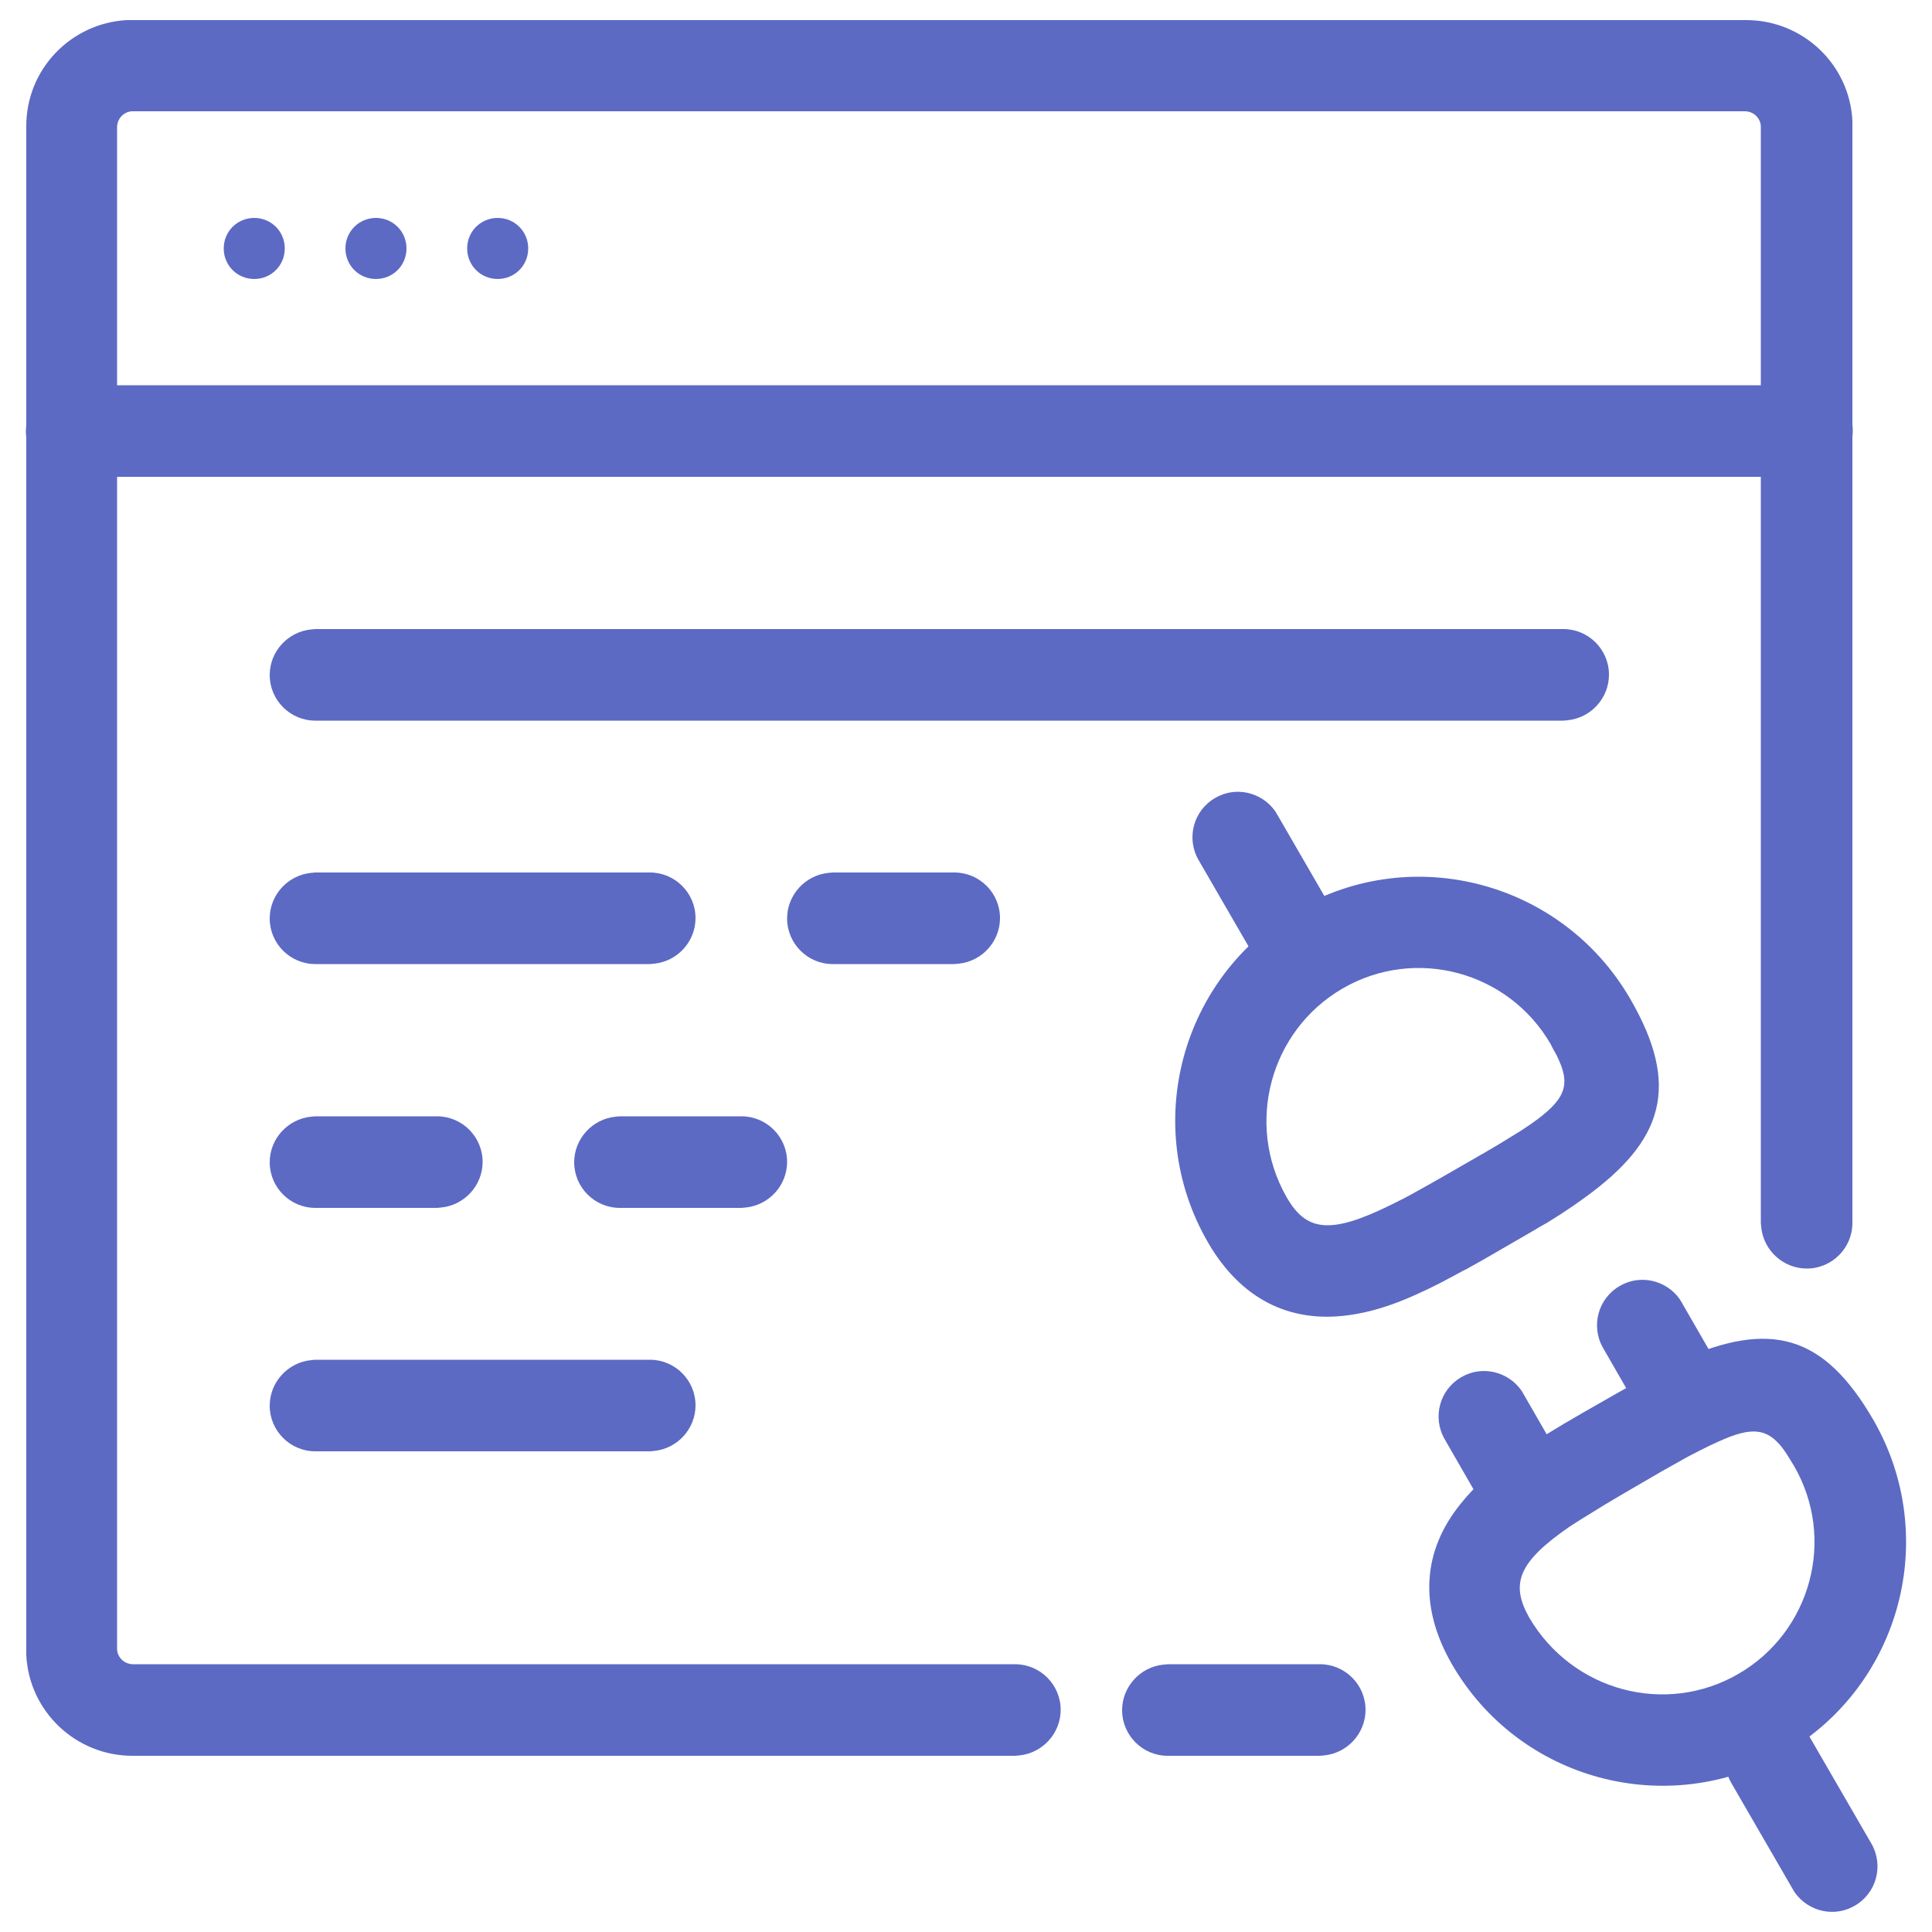 <?xml version="1.0" encoding="utf-8"?>
<!-- Generator: Adobe Illustrator 26.3.1, SVG Export Plug-In . SVG Version: 6.00 Build 0)  -->
<svg version="1.1" id="Layer_1" xmlns="http://www.w3.org/2000/svg" xmlns:xlink="http://www.w3.org/1999/xlink" x="0px" y="0px"
	 viewBox="0 0 500 500" style="enable-background:new 0 0 500 500;" xml:space="preserve">
<style type="text/css">
	.st0{fill:#5C6AC4;}
	.st1{clip-path:url(#SVGID_00000138558905219442640280000000208209121191552675_);}
	.st2{clip-path:url(#SVGID_00000075881292598089226280000010263813075304181645_);}
	.st3{clip-path:url(#SVGID_00000132086288384397090770000016650259381407800721_);}
	.st4{clip-path:url(#SVGID_00000008866096658539318370000007179597035012553887_);}
	.st5{clip-path:url(#SVGID_00000170236791842543357770000002939978119824915596_);}
	.st6{clip-path:url(#SVGID_00000141438064204963203690000015496226357049951382_);}
	.st7{clip-path:url(#SVGID_00000118395175839945280760000004626843759795956927_);}
	.st8{clip-path:url(#SVGID_00000129884016070926709960000010844233951122096280_);}
	.st9{clip-path:url(#SVGID_00000003098425849864887750000002328626101293252283_);}
	.st10{clip-path:url(#SVGID_00000125576499855362902260000001504114317263994501_);}
	.st11{clip-path:url(#SVGID_00000086685751608466717100000001905044808580821142_);}
	.st12{clip-path:url(#SVGID_00000068669536562144765460000017146640075757561241_);}
	.st13{clip-path:url(#SVGID_00000147215653469738850310000007805234151153740988_);}
	.st14{clip-path:url(#SVGID_00000038410227249808226000000003357562655203188106_);}
	.st15{clip-path:url(#SVGID_00000034805262400677092090000001968048483648591774_);}
	.st16{clip-path:url(#SVGID_00000077302789503850530380000012641235185112912046_);}
	.st17{clip-path:url(#SVGID_00000063593091275560618850000003665825548383598225_);}
	.st18{clip-path:url(#SVGID_00000023965453415271862210000013862926739277137073_);}
	.st19{clip-path:url(#SVGID_00000173865631598583445710000011034259940181965978_);}
	.st20{clip-path:url(#SVGID_00000008837888353171658850000002796384657164801708_);}
	.st21{clip-path:url(#SVGID_00000003805399932856185290000010970537307315175555_);}
	.st22{clip-path:url(#SVGID_00000135688353742437199630000002826908314011818915_);}
	.st23{clip-path:url(#SVGID_00000178199830467310027030000010080551131130003639_);}
	.st24{clip-path:url(#SVGID_00000069370295852781255640000003149769046247279266_);}
	.st25{clip-path:url(#SVGID_00000044154107286333100370000003576423671685611962_);}
	.st26{clip-path:url(#SVGID_00000126303677874586806800000006730130881695091864_);}
	.st27{clip-path:url(#SVGID_00000087381002633118015820000002964337622367853200_);}
	.st28{clip-path:url(#SVGID_00000034048491965496187340000001823046854033979305_);}
	.st29{clip-path:url(#SVGID_00000098205752848853834760000012815463242887443605_);}
	.st30{clip-path:url(#SVGID_00000018212109178023339880000003840714319642737823_);}
	.st31{clip-path:url(#SVGID_00000011726640311524947240000001846444331881585084_);}
	.st32{clip-path:url(#SVGID_00000083077263590464498020000009496205424044994705_);}
	.st33{clip-path:url(#SVGID_00000180350935714526761400000014991210786217298104_);}
	.st34{clip-path:url(#SVGID_00000141415290579727665140000005872892918055877281_);}
	.st35{clip-path:url(#SVGID_00000139977695007343895690000016139210309490584466_);}
	.st36{clip-path:url(#SVGID_00000132080305339700343040000004594025807839529401_);}
	.st37{clip-path:url(#SVGID_00000173852267648418854410000012176274373257992089_);}
	.st38{clip-path:url(#SVGID_00000093859035493367401330000013095362449100154268_);}
	.st39{clip-path:url(#SVGID_00000111875952489801231660000017648906547091406751_);}
	.st40{clip-path:url(#SVGID_00000150104367952951721570000016817732030847990973_);}
	.st41{clip-path:url(#SVGID_00000163786482571886839750000011119468074385262765_);}
	.st42{clip-path:url(#SVGID_00000103227246764870205580000000406324661014320830_);}
	.st43{clip-path:url(#SVGID_00000108270061162682175420000016253815054866025629_);}
	.st44{clip-path:url(#SVGID_00000164480877369250177900000010562462162244029849_);}
	.st45{clip-path:url(#SVGID_00000000937215189806558850000003677542270511241913_);}
	.st46{clip-path:url(#SVGID_00000049197546573555765430000000835806208726000027_);}
	.st47{clip-path:url(#SVGID_00000075155741403133428750000001156240413272989321_);}
	.st48{clip-path:url(#SVGID_00000085935933002105921460000005639930727598268045_);}
	.st49{clip-path:url(#SVGID_00000142161106558048635700000009390834743947820430_);}
	.st50{clip-path:url(#SVGID_00000170963154817180361340000017103505508468483759_);}
	.st51{clip-path:url(#SVGID_00000183242400725896243580000006044987421292345780_);}
	.st52{clip-path:url(#SVGID_00000145771058189833803910000010020713136234536597_);}
	.st53{clip-path:url(#SVGID_00000093167743155273209730000007379324333934627465_);}
	.st54{clip-path:url(#SVGID_00000149339437790431968850000015071293983910550153_);}
	.st55{clip-path:url(#SVGID_00000168808478375159424500000016668826492006318262_);}
	.st56{clip-path:url(#SVGID_00000008832955302970881190000012287189180245709498_);}
	.st57{clip-path:url(#SVGID_00000106134379414710673980000010136881407826834619_);}
	.st58{clip-path:url(#SVGID_00000001638255872881606220000011820830155563742849_);}
	.st59{clip-path:url(#SVGID_00000094600292759825547970000004031554240498928812_);}
	.st60{clip-path:url(#SVGID_00000001657529221311349020000014581935287268491453_);}
	.st61{clip-path:url(#SVGID_00000142162339926388308040000006605945689370668730_);}
	.st62{clip-path:url(#SVGID_00000031891691893340515400000009758865599067300762_);}
	.st63{clip-path:url(#SVGID_00000053543086270360566820000009098935980817326006_);}
	.st64{clip-path:url(#SVGID_00000057131541762591124250000010773367628369998513_);}
	.st65{clip-path:url(#SVGID_00000040557819200103562360000004710187274434262670_);}
	.st66{clip-path:url(#SVGID_00000178924501116330533760000017189824826865338765_);}
	.st67{clip-path:url(#SVGID_00000111898844131411230730000011561697566112776346_);}
	.st68{clip-path:url(#SVGID_00000141447335171788526880000008528005463752798850_);}
	.st69{clip-path:url(#SVGID_00000062166380289859090130000006058490081650958728_);}
	.st70{clip-path:url(#SVGID_00000155129111177533816380000001876612926555874176_);}
	.st71{clip-path:url(#SVGID_00000005245582657708058620000002381910199178197378_);}
	.st72{clip-path:url(#SVGID_00000016783611592667158560000009227257635426988930_);}
	.st73{clip-path:url(#SVGID_00000133513835653940693610000013808523552188441985_);}
	.st74{clip-path:url(#SVGID_00000151501167794598926440000005606790805211294120_);}
	.st75{fill-rule:evenodd;clip-rule:evenodd;fill:#5C6AC4;}
	.st76{clip-path:url(#SVGID_00000119076448135049202850000016630542514301285275_);}
	.st77{clip-path:url(#SVGID_00000011746818656806433790000008744480620854329737_);}
	.st78{clip-path:url(#SVGID_00000026873023648709608030000014490511142381427591_);}
	.st79{clip-path:url(#SVGID_00000006669441584489318210000016054453518703407779_);}
	.st80{clip-path:url(#SVGID_00000073715952355439305070000004247996629977032116_);}
	.st81{clip-path:url(#SVGID_00000178189798744251324400000012578856592503405981_);}
	.st82{clip-path:url(#SVGID_00000142885010816564569710000015865881688612398730_);}
	.st83{clip-path:url(#SVGID_00000182514647487897256450000012208082418794758816_);}
	.st84{clip-path:url(#SVGID_00000057107977345472964940000012125995821210065834_);}
	.st85{clip-path:url(#SVGID_00000028306959231420062440000004163897456904576445_);}
	.st86{clip-path:url(#SVGID_00000067939742133373226040000012438786833355117987_);}
	.st87{clip-path:url(#SVGID_00000171709466530628806410000003084823031490713022_);}
	.st88{clip-path:url(#SVGID_00000137133459751577416480000010234550307575386254_);}
</style>
<g>
	<path class="st0" d="M341.6,430.7c6.5,0,11.8,5.3,11.8,11.8c0,6.1-4.7,11.2-10.7,11.8l-1.1,0.1h-39.4c-6.5,0-11.8-5.3-11.8-11.8
		c0-6.1,4.7-11.2,10.7-11.8l1.1-0.1H341.6z"/>
	<path class="st0" d="M451.9,5.2c14.7,0,26.8,11.5,27.5,26.1l0,1.5v283.7c0,6.5-5.3,11.8-11.8,11.8c-6.1,0-11.2-4.7-11.8-10.7
		l-0.1-1.1V32.8c0-1.9-1.4-3.5-3.2-3.9l-0.7-0.1H34.3c-1.9,0-3.5,1.4-3.9,3.2l-0.1,0.7v394c0,1.9,1.4,3.5,3.2,3.9l0.7,0.1h228.5
		c6.5,0,11.8,5.3,11.8,11.8c0,6.1-4.7,11.2-10.7,11.8l-1.1,0.1H34.3c-14.7,0-26.8-11.5-27.5-26.1l0-1.5v-394C6.7,18,18.3,6,32.8,5.2
		l1.5,0L451.9,5.2z"/>
	<path class="st0" d="M467.7,99.7c6.5,0,11.8,5.3,11.8,11.8c0,6.1-4.7,11.2-10.7,11.8l-1.1,0.1H18.5c-6.5,0-11.8-5.3-11.8-11.8
		c0-6.1,4.7-11.2,10.7-11.8l1.1-0.1H467.7z"/>
	<path class="st0" d="M404.6,162.8c6.5,0,11.8,5.3,11.8,11.8c0,6.1-4.7,11.2-10.7,11.8l-1.1,0.1H81.6c-6.5,0-11.8-5.3-11.8-11.8
		c0-6.1,4.7-11.2,10.7-11.8l1.1-0.1H404.6z"/>
	<path class="st0" d="M168.2,225.8c6.5,0,11.8,5.3,11.8,11.8c0,6.1-4.7,11.2-10.7,11.8l-1.1,0.1H81.6c-6.5,0-11.8-5.3-11.8-11.8
		c0-6.1,4.7-11.2,10.7-11.8l1.1-0.1H168.2z"/>
	<path class="st0" d="M168.2,351.9c6.5,0,11.8,5.3,11.8,11.8c0,6.1-4.7,11.2-10.7,11.8l-1.1,0.1H81.6c-6.5,0-11.8-5.3-11.8-11.8
		c0-6.1,4.7-11.2,10.7-11.8l1.1-0.1H168.2z"/>
	<path class="st0" d="M335.7,235.4c-30.2,17.4-40.5,56-23.1,86.1c8.5,14.7,21.1,20.9,36.2,18.9c7.5-1,14.6-3.6,24.2-8.5l4.3-2.3
		c0.7-0.4,1.5-0.8,2.3-1.2l4.8-2.7l12.1-7c1.3-0.8,2.5-1.5,3.8-2.2l3.5-2.2l3.3-2.2l3.1-2.2c20.3-14.7,24.8-28.8,11.7-51.4
		C404.4,228.3,365.8,217.9,335.7,235.4L335.7,235.4z M347.5,255.8c18.8-10.9,42.9-4.4,53.8,14.4l0.5,1l1,1.8
		c3.8,7.6,2.8,11.4-6.9,18.1l-2.4,1.6c-0.4,0.3-0.9,0.5-1.3,0.8l-4.4,2.7l-3.4,2l-12,6.9l-3.9,2.2l-3.6,2c-0.6,0.3-1.1,0.6-1.7,0.9
		l-3.2,1.6c-15.8,7.8-22,6.9-27.1-2.1C322.2,290.8,328.7,266.7,347.5,255.8L347.5,255.8z"/>
	<path class="st0" d="M461.8,453.7c-30.2,17.4-68.7,7.1-86.1-23.1c-8.6-15-7.5-29.3,2.3-41.4c4.6-5.7,9.9-10.2,18.5-15.7l3.9-2.4
		l4.3-2.6l4.8-2.8l9.1-5.2l3.9-2.2c1.3-0.7,2.5-1.4,3.8-2l3.6-1.9c0.6-0.3,1.2-0.6,1.8-0.9l3.4-1.6c22.9-10.1,36.8-6.8,49.8,15.7
		C502.2,397.8,491.9,436.3,461.8,453.7L461.8,453.7z M449.9,433.2c18.8-10.9,25.3-35,14.4-53.8l-1.1-1.8l-1-1.6l-1-1.4
		c-3.9-4.9-7.8-5.5-16.5-1.5l-2.4,1.1l-2.6,1.3l-2.9,1.5l-6.6,3.7l-11,6.4l-3.7,2.2l-3.4,2.1l-3.1,1.9l-2.8,1.8
		c-13.5,9.3-15.3,14.9-10.4,23.6C407,437.7,431.1,444.1,449.9,433.2L449.9,433.2z"/>
	<path class="st0" d="M346.4,238.2c3.3,5.7,1.3,12.9-4.3,16.1c-5.3,3.1-12,1.5-15.5-3.4l-0.6-1l-15.8-27.3
		c-3.3-5.7-1.3-12.9,4.3-16.1c5.3-3.1,12-1.5,15.5,3.4l0.6,1L346.4,238.2z"/>
	<path class="st0" d="M484.3,477.1c3.3,5.7,1.3,12.9-4.3,16.1c-5.3,3.1-12,1.5-15.5-3.4l-0.6-1l-15.8-27.3
		c-3.3-5.7-1.3-12.9,4.3-16.1c5.3-3.1,12-1.5,15.5,3.4l0.6,1L484.3,477.1z"/>
	<path class="st0" d="M373.9,372.5c-3.3-5.7-1.3-12.9,4.3-16.1c5.3-3.1,12-1.5,15.5,3.4l0.6,1l11.8,20.5c3.3,5.7,1.3,12.9-4.3,16.1
		c-5.3,3.1-12,1.5-15.5-3.4l-0.6-1L373.9,372.5z"/>
	<path class="st0" d="M414.9,348.9c-3.3-5.7-1.3-12.9,4.3-16.1c5.3-3.1,12-1.5,15.5,3.4l0.6,1l11.8,20.5c3.3,5.7,1.3,12.9-4.3,16.1
		c-5.3,3.1-12,1.5-15.5-3.4l-0.6-1L414.9,348.9z"/>
	<path class="st0" d="M247,225.8c6.5,0,11.8,5.3,11.8,11.8c0,6.1-4.7,11.2-10.7,11.8l-1.1,0.1h-31.5c-6.5,0-11.8-5.3-11.8-11.8
		c0-6.1,4.7-11.2,10.7-11.8l1.1-0.1H247z"/>
	<path class="st0" d="M113.1,288.9c6.5,0,11.8,5.3,11.8,11.8c0,6.1-4.7,11.2-10.7,11.8l-1.1,0.1H81.6c-6.5,0-11.8-5.3-11.8-11.8
		c0-6.1,4.7-11.2,10.7-11.8l1.1-0.1H113.1z"/>
	<path class="st0" d="M191.9,288.9c6.5,0,11.8,5.3,11.8,11.8c0,6.1-4.7,11.2-10.7,11.8l-1.1,0.1h-31.5c-6.5,0-11.8-5.3-11.8-11.8
		c0-6.1,4.7-11.2,10.7-11.8l1.1-0.1H191.9z"/>
	<path class="st75" d="M73.7,64.3c0,4.4-3.5,7.9-7.9,7.9c-4.4,0-7.9-3.5-7.9-7.9c0-4.4,3.5-7.9,7.9-7.9
		C70.2,56.4,73.7,59.9,73.7,64.3"/>
	<path class="st75" d="M105.2,64.3c0,4.4-3.5,7.9-7.9,7.9c-4.4,0-7.9-3.5-7.9-7.9c0-4.4,3.5-7.9,7.9-7.9
		C101.7,56.4,105.2,59.9,105.2,64.3"/>
	<path class="st75" d="M136.7,64.3c0,4.4-3.5,7.9-7.9,7.9c-4.4,0-7.9-3.5-7.9-7.9c0-4.4,3.5-7.9,7.9-7.9
		C133.2,56.4,136.7,59.9,136.7,64.3"/>
</g>
</svg>
